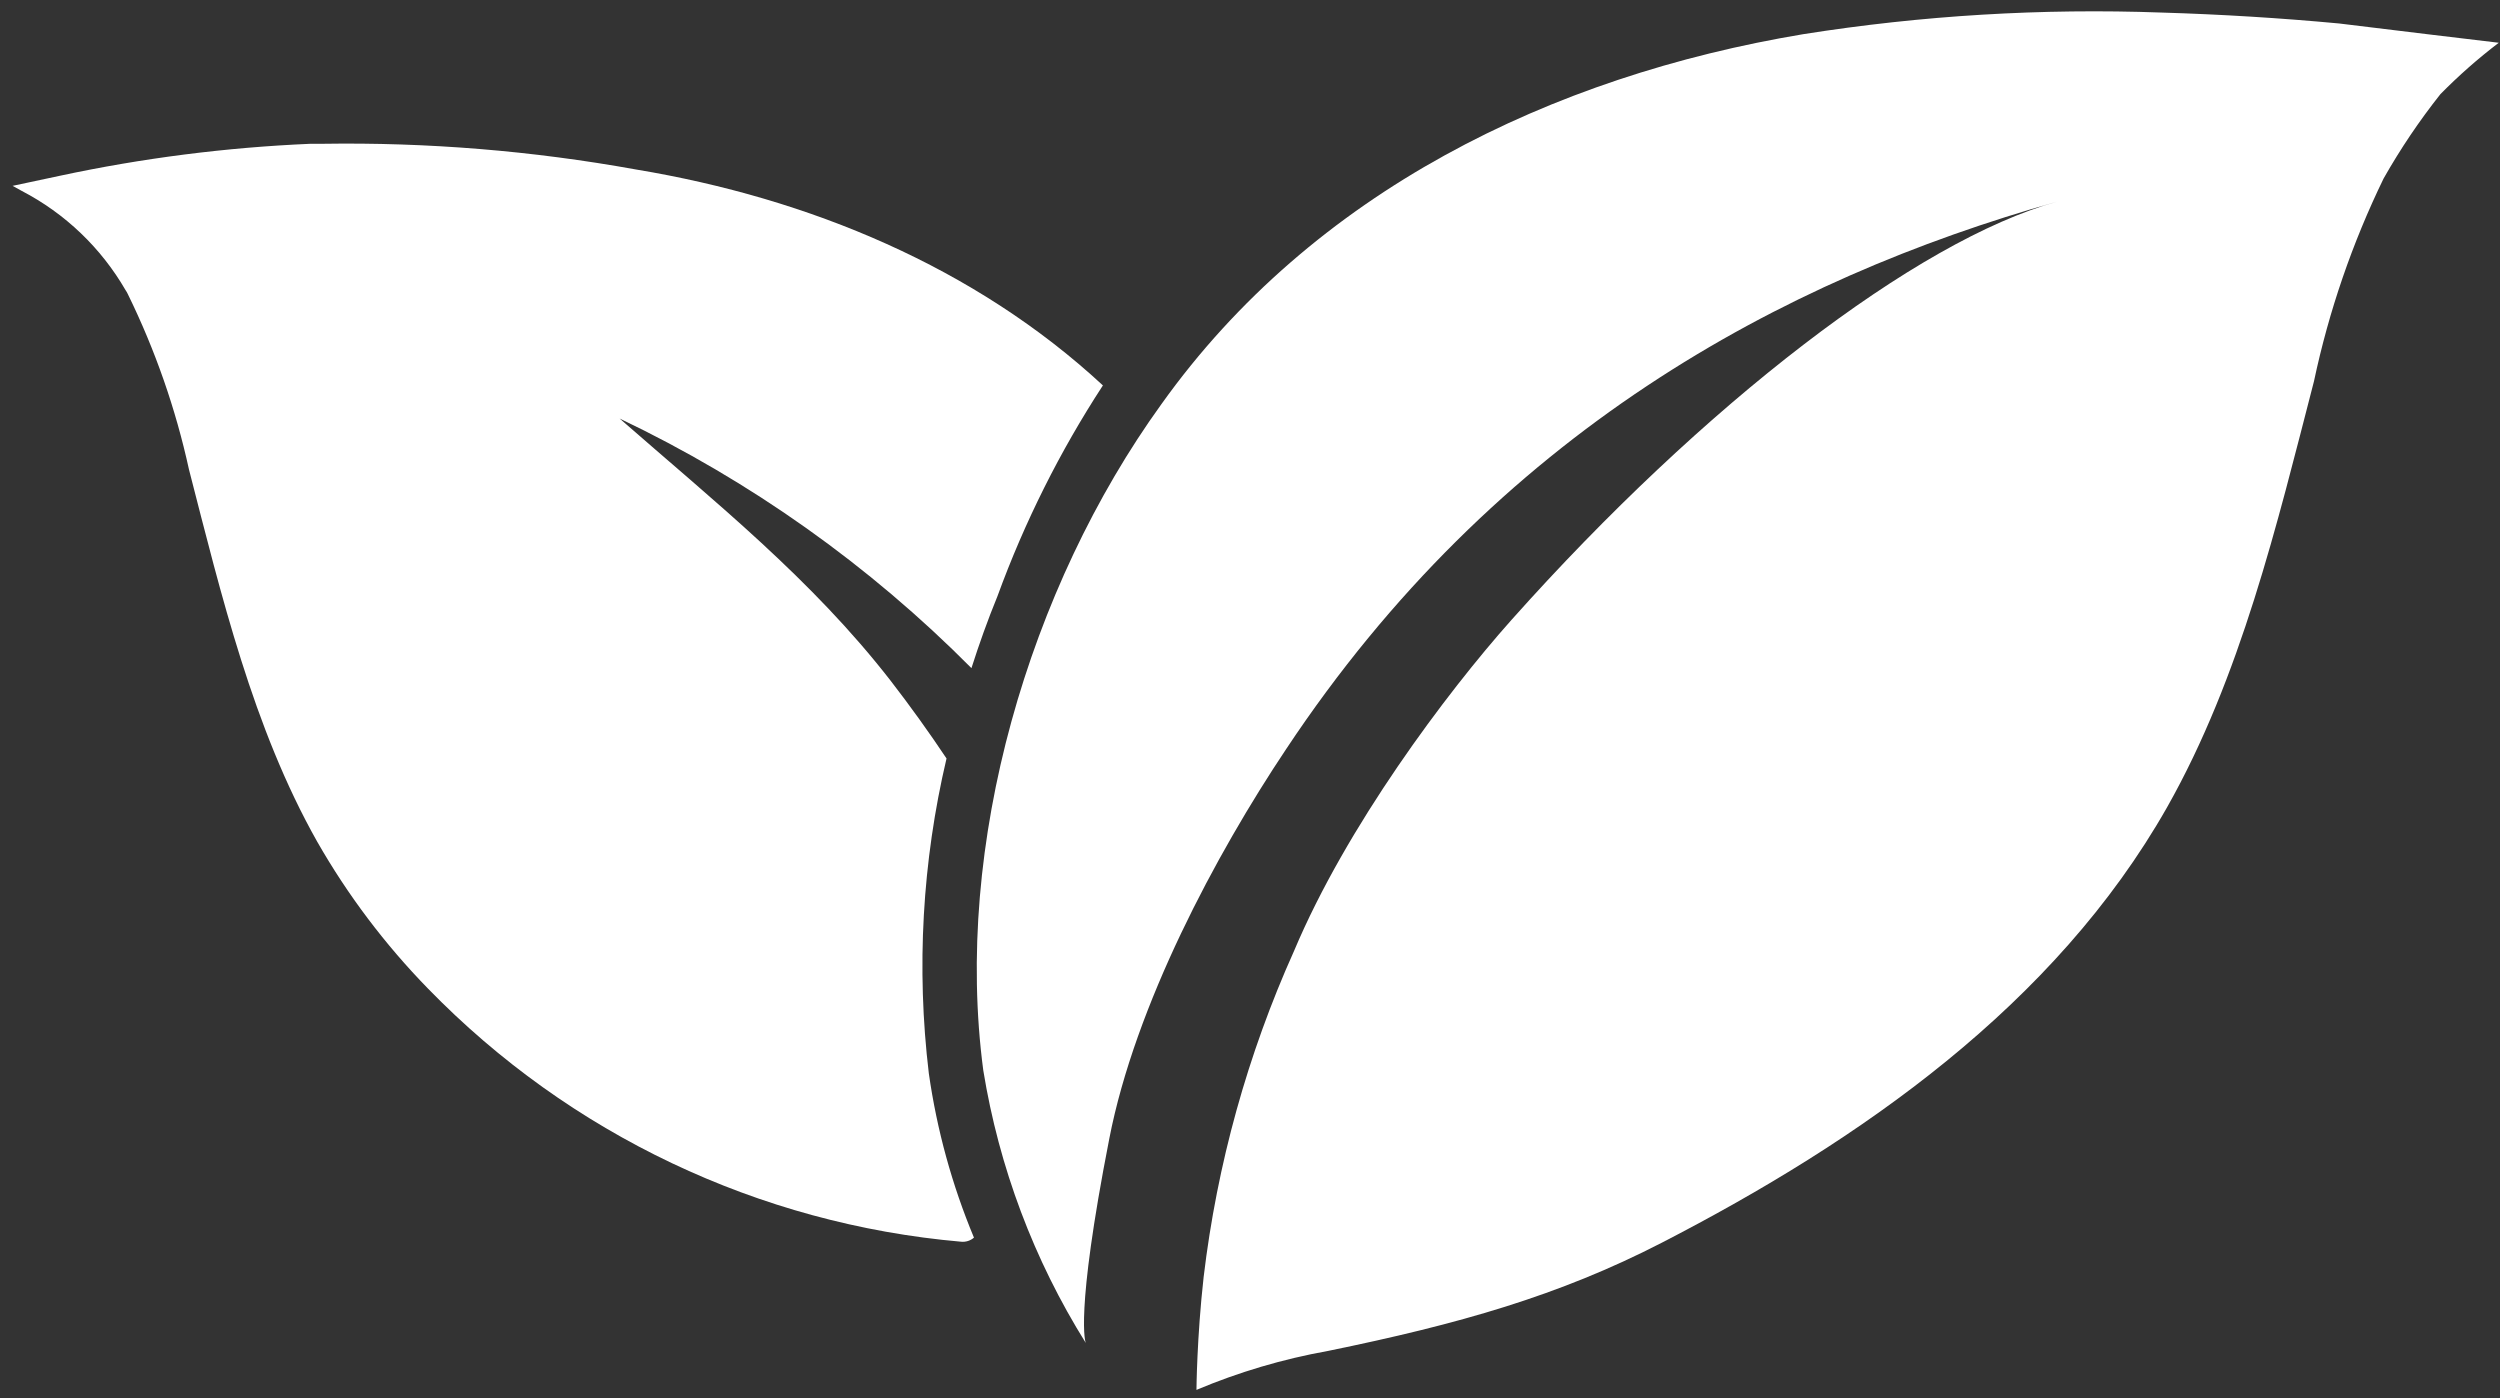 <svg width="118" height="66" viewBox="0 0 118 66" fill="none" xmlns="http://www.w3.org/2000/svg">
<rect x="0" y="0" width="118" height="66" fill="#333333" stroke="none"/>
<g id="Vector">
<path d="M44.676 35.8C43.838 34.544 42.957 33.319 42.033 32.124C38.306 27.327 33.771 23.715 29.245 19.754C35.417 22.695 41.035 26.681 45.852 31.536C46.219 30.387 46.623 29.257 47.082 28.136C48.357 24.642 50.026 21.306 52.057 18.192C46.035 12.614 38.205 9.361 30.025 8.001C25.134 7.116 20.169 6.71 15.2 6.787H14.649C10.675 6.958 6.723 7.462 2.834 8.295L0.594 8.772L1.026 9.011C3.072 10.074 4.773 11.7 5.928 13.698C5.971 13.758 6.008 13.823 6.038 13.891C7.326 16.523 8.294 19.299 8.92 22.162C10.444 28.081 11.941 34.357 14.97 39.724C16.413 42.25 18.172 44.581 20.203 46.663C26.889 53.535 35.818 57.775 45.365 58.609C45.474 58.62 45.584 58.608 45.688 58.575C45.792 58.542 45.888 58.488 45.971 58.416C44.937 55.934 44.221 53.331 43.841 50.669C43.246 45.702 43.529 40.669 44.676 35.8Z" fill="white"/>
<path d="M110.405 1.108C107.651 0.851 104.824 0.676 102.033 0.593C96.374 0.386 90.708 0.728 85.114 1.613C73.226 3.598 61.971 9.057 54.82 19.074C48.56 27.75 44.998 39.871 46.411 50.522C47.153 55.09 48.797 59.465 51.249 63.388C51.249 63.388 50.708 62.184 52.36 53.739C53.581 47.462 57.382 40.331 60.705 35.359C70.61 20.434 84.077 13.193 97.094 9.517C90.466 11.355 80.405 19.093 71.344 29.257C68.242 32.74 63.55 39.016 61.081 44.88C58.886 49.764 57.446 54.955 56.812 60.273C56.491 63.14 56.473 65.603 56.473 65.603C58.467 64.763 60.548 64.146 62.678 63.765C68.866 62.497 73.584 61.155 78.422 58.664C87.786 53.84 96.984 47.453 102.29 38.097C105.76 31.959 107.468 24.772 109.221 17.99C109.924 14.679 111.028 11.467 112.507 8.423C113.297 7.03 114.193 5.699 115.188 4.444C116.047 3.571 116.968 2.76 117.942 2.018C117.942 2.018 111.69 1.273 110.405 1.108Z" fill="white"/>
</g>
</svg>
